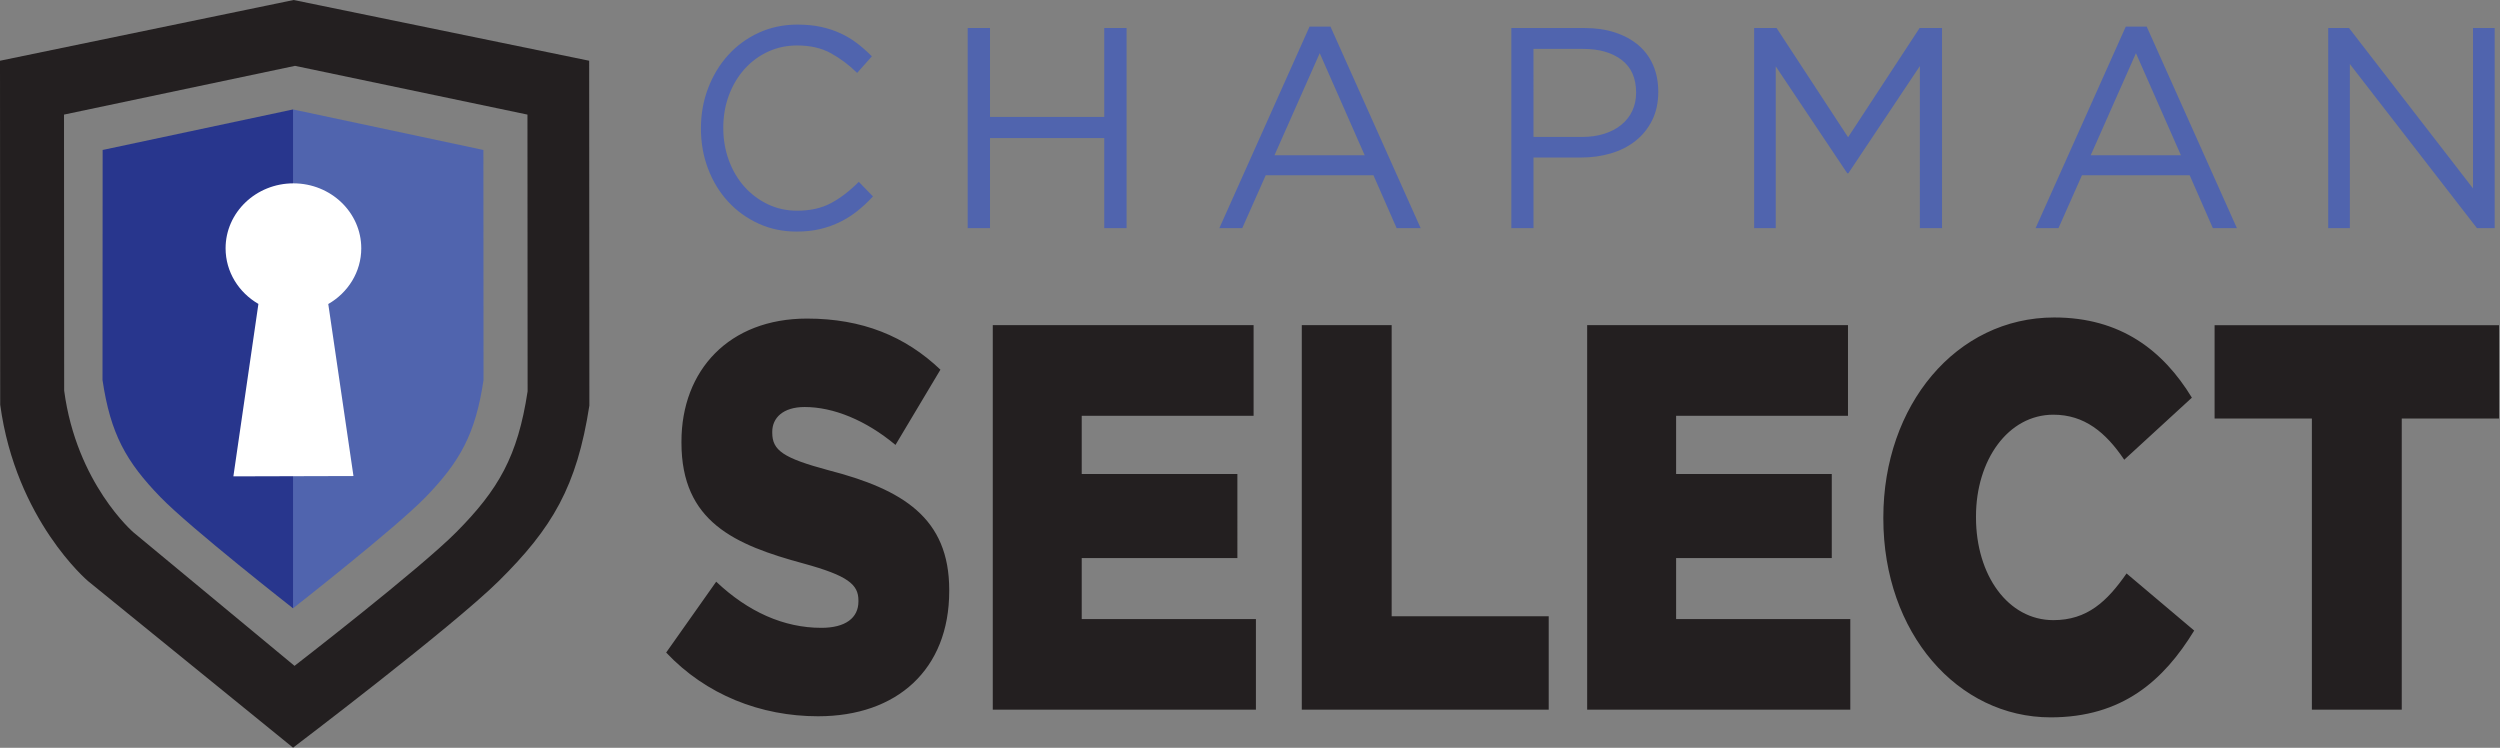 <svg xmlns="http://www.w3.org/2000/svg" xml:space="preserve" fill-rule="evenodd"
    stroke-linejoin="round" stroke-miterlimit="2" clip-rule="evenodd" viewBox="0 0 2076 621">
  <rect x="0" y="0" width="2076" height="621" fill="#808080" stroke="none"/>
  <path fill="#231f20" fill-rule="nonzero" d="M679.364 594.786c65.4 0 108.871-38.772 108.871-103.999v-.913c0-59.753-38.47-83.473-100.408-99.437-37.316-10.035-46.549-16.421-46.549-31.018v-.912c0-11.403 8.848-20.526 26.929-20.526 23.852 0 50.781 10.947 75.403 31.473l37.316-62.49c-29.238-27.825-65.015-42.421-110.795-42.421-64.631 0-104.256 42.877-104.256 102.175v.912c0 65.684 44.241 84.841 101.563 100.35 36.547 10.035 45.395 17.333 45.395 30.561v.912c0 13.684-10.772 21.895-30.776 21.895-31.162 0-60.784-13.228-87.329-38.316l-41.548 58.842c33.085 35.123 78.48 52.912 126.184 52.912Zm145.034-5.474h218.513V514.05h-144.65v-50.631h129.262V393.63H898.261v-48.351h142.726v-75.262H824.398v319.295Zm256.602 0h205.048v-77.543h-130.415V270.017H1081v319.295Zm236.98 0h218.513V514.05h-144.65v-50.631h129.262V393.63h-129.262v-48.351h142.726v-75.262H1317.98v319.295Zm384.82 6.386c59.629 0 93.868-30.561 119.259-72.069l-56.167-47.439c-16.158 23.263-32.7 38.772-60.784 38.772-37.701 0-64.246-37.403-64.246-85.298v-.912c0-46.526 26.545-84.385 64.246-84.385 25.776 0 43.472 14.596 58.86 37.403l56.167-51.543c-23.851-39.228-59.244-66.596-114.257-66.596-81.558 0-141.957 72.982-141.957 166.033v.913c0 95.332 61.938 165.121 138.879 165.121Zm216.98-6.386h74.633V347.56h80.789v-77.543h-236.21v77.543h80.788v241.752Z"/>
  <path fill="#5064ae" fill-rule="nonzero" d="M2053.59 156.452 1950.623 23.274h-17.277V189.45h17.978V53.186l105.534 136.264h14.71V23.274h-17.978v133.178ZM1782.62 22.087h-17.374l-74.899 167.363h19.019l19.487-43.918h89.455l19.253 43.918h19.958L1782.62 22.087Zm28.41 106.827h-74.898l37.566-84.749 37.332 84.749Zm-216.77-74.067V189.45h18.397V23.274h-18.629l-59.38 90.684-59.38-90.684h-18.629V189.45h17.931V55.085l59.379 88.785h.932l59.379-89.023Zm-217.23 21.366c0-8.23-1.436-15.629-4.308-22.197s-6.986-12.107-12.342-16.617c-5.356-4.511-11.798-7.992-19.327-10.446-7.529-2.453-15.874-3.679-25.033-3.679h-61.01V189.45h18.397v-58.637h39.586c8.693 0 16.921-1.147 24.683-3.442 7.762-2.295 14.554-5.737 20.376-10.326 5.821-4.59 10.44-10.288 13.855-17.093 3.415-6.805 5.123-14.718 5.123-23.739Zm-18.396.712c0 5.539-1.051 10.564-3.153 15.074-2.102 4.511-5.137 8.388-9.107 11.633-3.97 3.244-8.717 5.737-14.243 7.478-5.525 1.741-11.636 2.611-18.33 2.611h-40.394V40.604h41.329c13.232 0 23.856 3.046 31.873 9.139 8.016 6.093 12.025 15.154 12.025 27.182ZM1104.82 22.087h-17.375l-74.898 167.363h19.018l19.488-43.918h89.455l19.253 43.918h19.957L1104.82 22.087Zm28.409 106.827h-74.898l37.567-84.749 37.331 84.749Zm-216.264-14.243v74.779h18.549V23.274h-18.549v73.829H822.11V23.274h-18.549V189.45h18.549v-74.779h94.855Zm-192.058 48.428-11.773-12.107c-7.546 7.596-15.244 13.492-23.092 17.686-7.849 4.194-17.207 6.291-28.074 6.291-8.754 0-16.867-1.781-24.338-5.342-7.472-3.561-13.962-8.427-19.471-14.599-5.509-6.173-9.811-13.453-12.905-21.841-3.094-8.388-4.641-17.409-4.641-27.063s1.547-18.635 4.641-26.944c3.094-8.309 7.396-15.549 12.905-21.721 5.509-6.173 11.999-11 19.471-14.481 7.471-3.482 15.584-5.223 24.338-5.223 10.867 0 20.187 2.136 27.96 6.41 7.773 4.273 15.056 9.733 21.848 16.38l12.226-13.769c-3.925-3.957-8-7.557-12.226-10.802-4.226-3.244-8.83-6.014-13.81-8.308-4.981-2.295-10.377-4.076-16.188-5.342-5.811-1.266-12.339-1.899-19.584-1.899-11.622 0-22.338 2.255-32.149 6.766-9.81 4.51-18.263 10.683-25.357 18.517-7.094 7.834-12.64 16.973-16.64 27.419-4 10.445-6 21.602-6 33.472 0 12.028 2 23.265 6 33.71s9.546 19.506 16.64 27.182c7.094 7.675 15.471 13.729 25.131 18.16 9.66 4.432 20.225 6.647 31.696 6.647 7.245 0 13.81-.712 19.697-2.136 5.886-1.425 11.395-3.403 16.527-5.935 5.132-2.532 9.924-5.579 14.377-9.14 4.452-3.561 8.716-7.557 12.791-11.988Z"/>
  <path fill="#231f20" d="M0 50.436 243.86 0l245.389 50.436.17 286.315c-10.401 67.227-30.738 101.722-75.23 145.705-38.764 38.32-170.838 138.403-170.838 138.403L73.192 482.626S13.189 432.17.17 336.072L0 50.436Zm53.153 44.722.134 229.227c10.241 77.12 57.44 117.612 57.44 117.612l133.848 110.934s103.89-80.318 134.382-111.07c34.998-35.298 50.995-62.981 59.176-116.931L438 95.158 244.975 54.682 53.153 95.158Z"/>
  <path fill="#5064ae" d="m243.31 91.173.033-.293 158.072 33.65.109 191.023c-6.644 44.852-19.635 67.866-48.056 97.211-24.762 25.566-110.144 92.369-110.144 92.369l-.017-.906V91.658l.003-.485Z"/>
  <path fill="#28368d" d="m243.344 91.169-.001-.289-158.11 33.65-.108 191.023c6.644 44.852 19.634 67.866 48.055 97.211 24.762 25.566 110.145 92.368 110.145 92.368l.016-.905V91.658l.003-.489Z"/>
  <path fill="#fff" d="M214.588 252.379c-16.331-9.449-27.259-26.61-27.259-46.195 0-29.767 25.243-53.935 56.335-53.935 31.092 0 56.335 24.168 56.335 53.935 0 19.641-10.99 36.844-27.399 46.275l20.923 142.835-99.718.272 20.783-143.187Z"/>
</svg>
